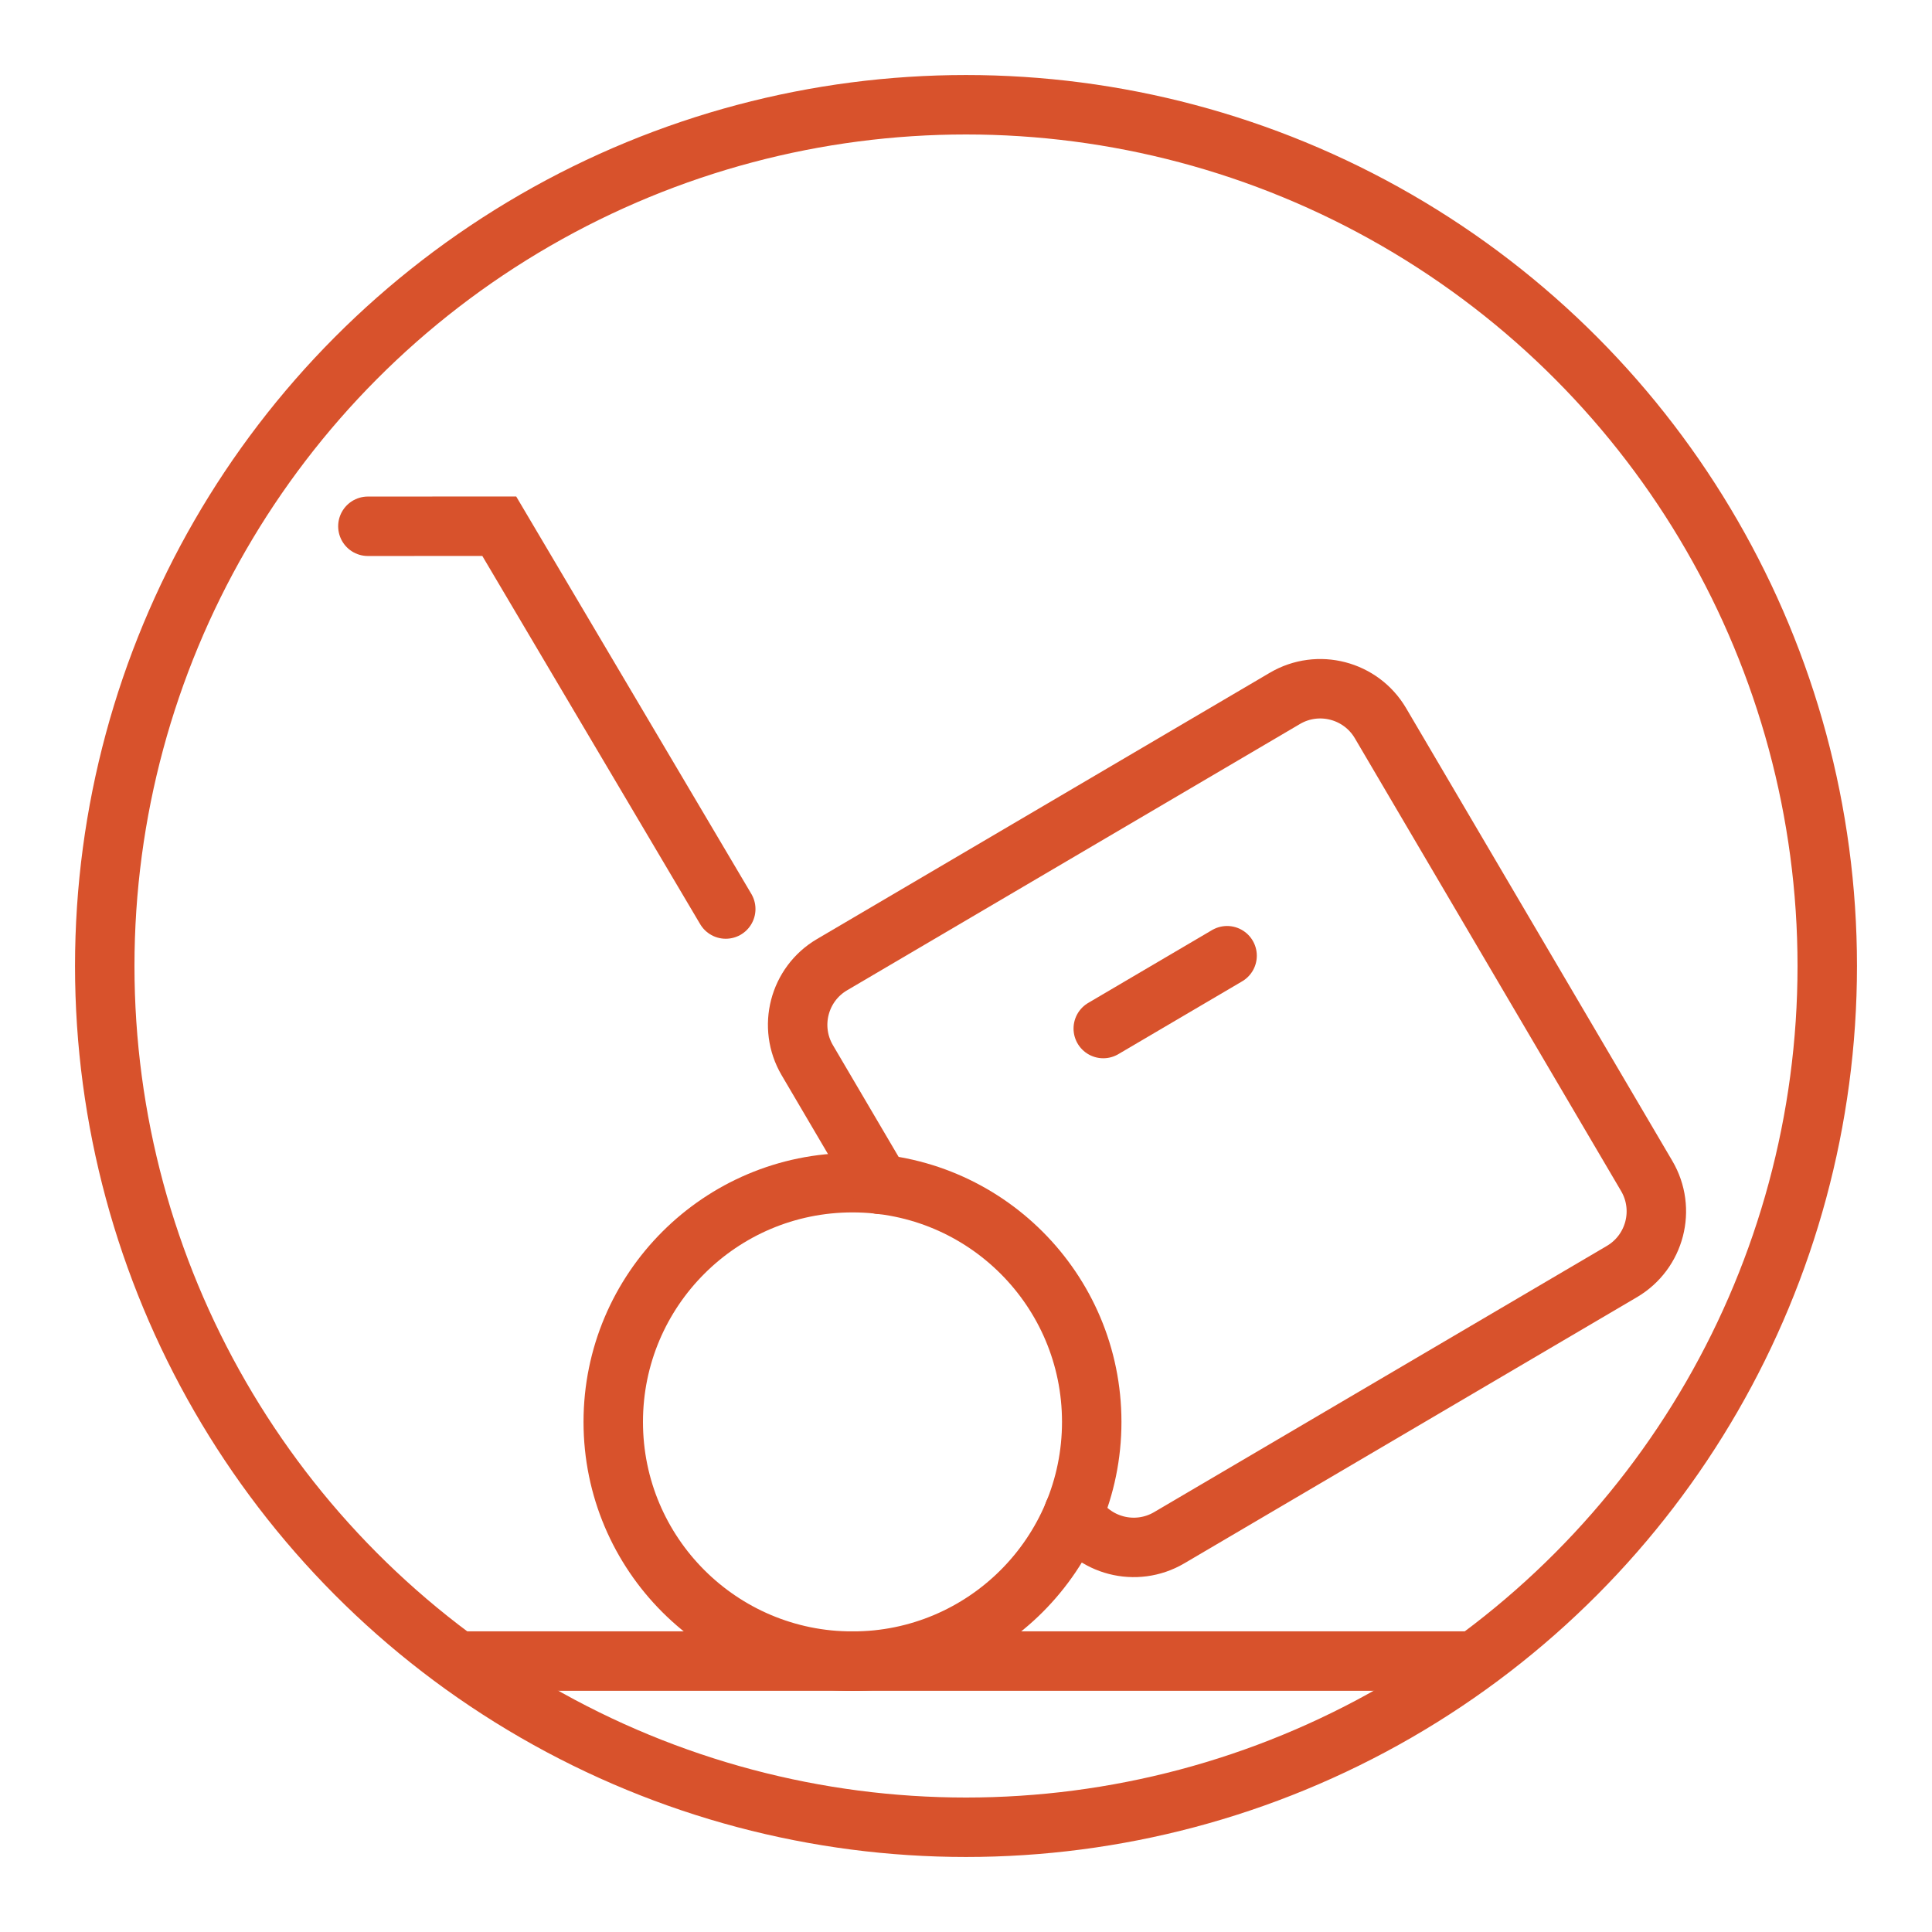 <?xml version="1.0" encoding="utf-8"?>
<!-- Generator: Adobe Illustrator 16.0.0, SVG Export Plug-In . SVG Version: 6.00 Build 0)  -->
<!DOCTYPE svg PUBLIC "-//W3C//DTD SVG 1.1//EN" "http://www.w3.org/Graphics/SVG/1.1/DTD/svg11.dtd">
<svg version="1.1" id="Ebene_1" xmlns="http://www.w3.org/2000/svg" xmlns:xlink="http://www.w3.org/1999/xlink" x="0px" y="0px"
	 width="65px" height="65px" viewBox="0 0 65 65" enable-background="new 0 0 65 65" xml:space="preserve">
<circle fill="none" stroke="#D8522C" stroke-width="2" stroke-miterlimit="10" cx="32.5" cy="32.5" r="28.976"/>
<g>
	<g>
		
			<circle fill="none" stroke="#D8522C" stroke-width="2" stroke-linecap="round" stroke-miterlimit="10" cx="28.681" cy="47.839" r="8.049"/>
		<polyline fill="none" stroke="#D8522C" stroke-width="2" stroke-linecap="round" stroke-miterlimit="10" points="12.377,17.706 
			16.797,17.704 24.417,30.583 		"/>
		
			<line fill="none" stroke="#D8522C" stroke-width="2" stroke-linecap="round" stroke-miterlimit="10" x1="37.118" y1="34.604" x2="41.284" y2="32.154"/>
		<path fill="none" stroke="#D8522C" stroke-width="2" stroke-linecap="round" stroke-miterlimit="10" d="M36.121,50.906
			c0.657,1.115,2.095,1.487,3.213,0.831l15.233-8.957c1.119-0.659,1.493-2.098,0.834-3.217L46.444,24.33
			c-0.658-1.117-2.098-1.491-3.215-0.834l-15.234,8.958c-1.119,0.656-1.492,2.098-0.835,3.215l2.458,4.18"/>
	</g>
	
		<line fill="none" stroke="#D8522C" stroke-width="2" stroke-linecap="round" stroke-miterlimit="10" x1="15.667" y1="55.884" x2="49.333" y2="55.884"/>
</g>
</svg>
